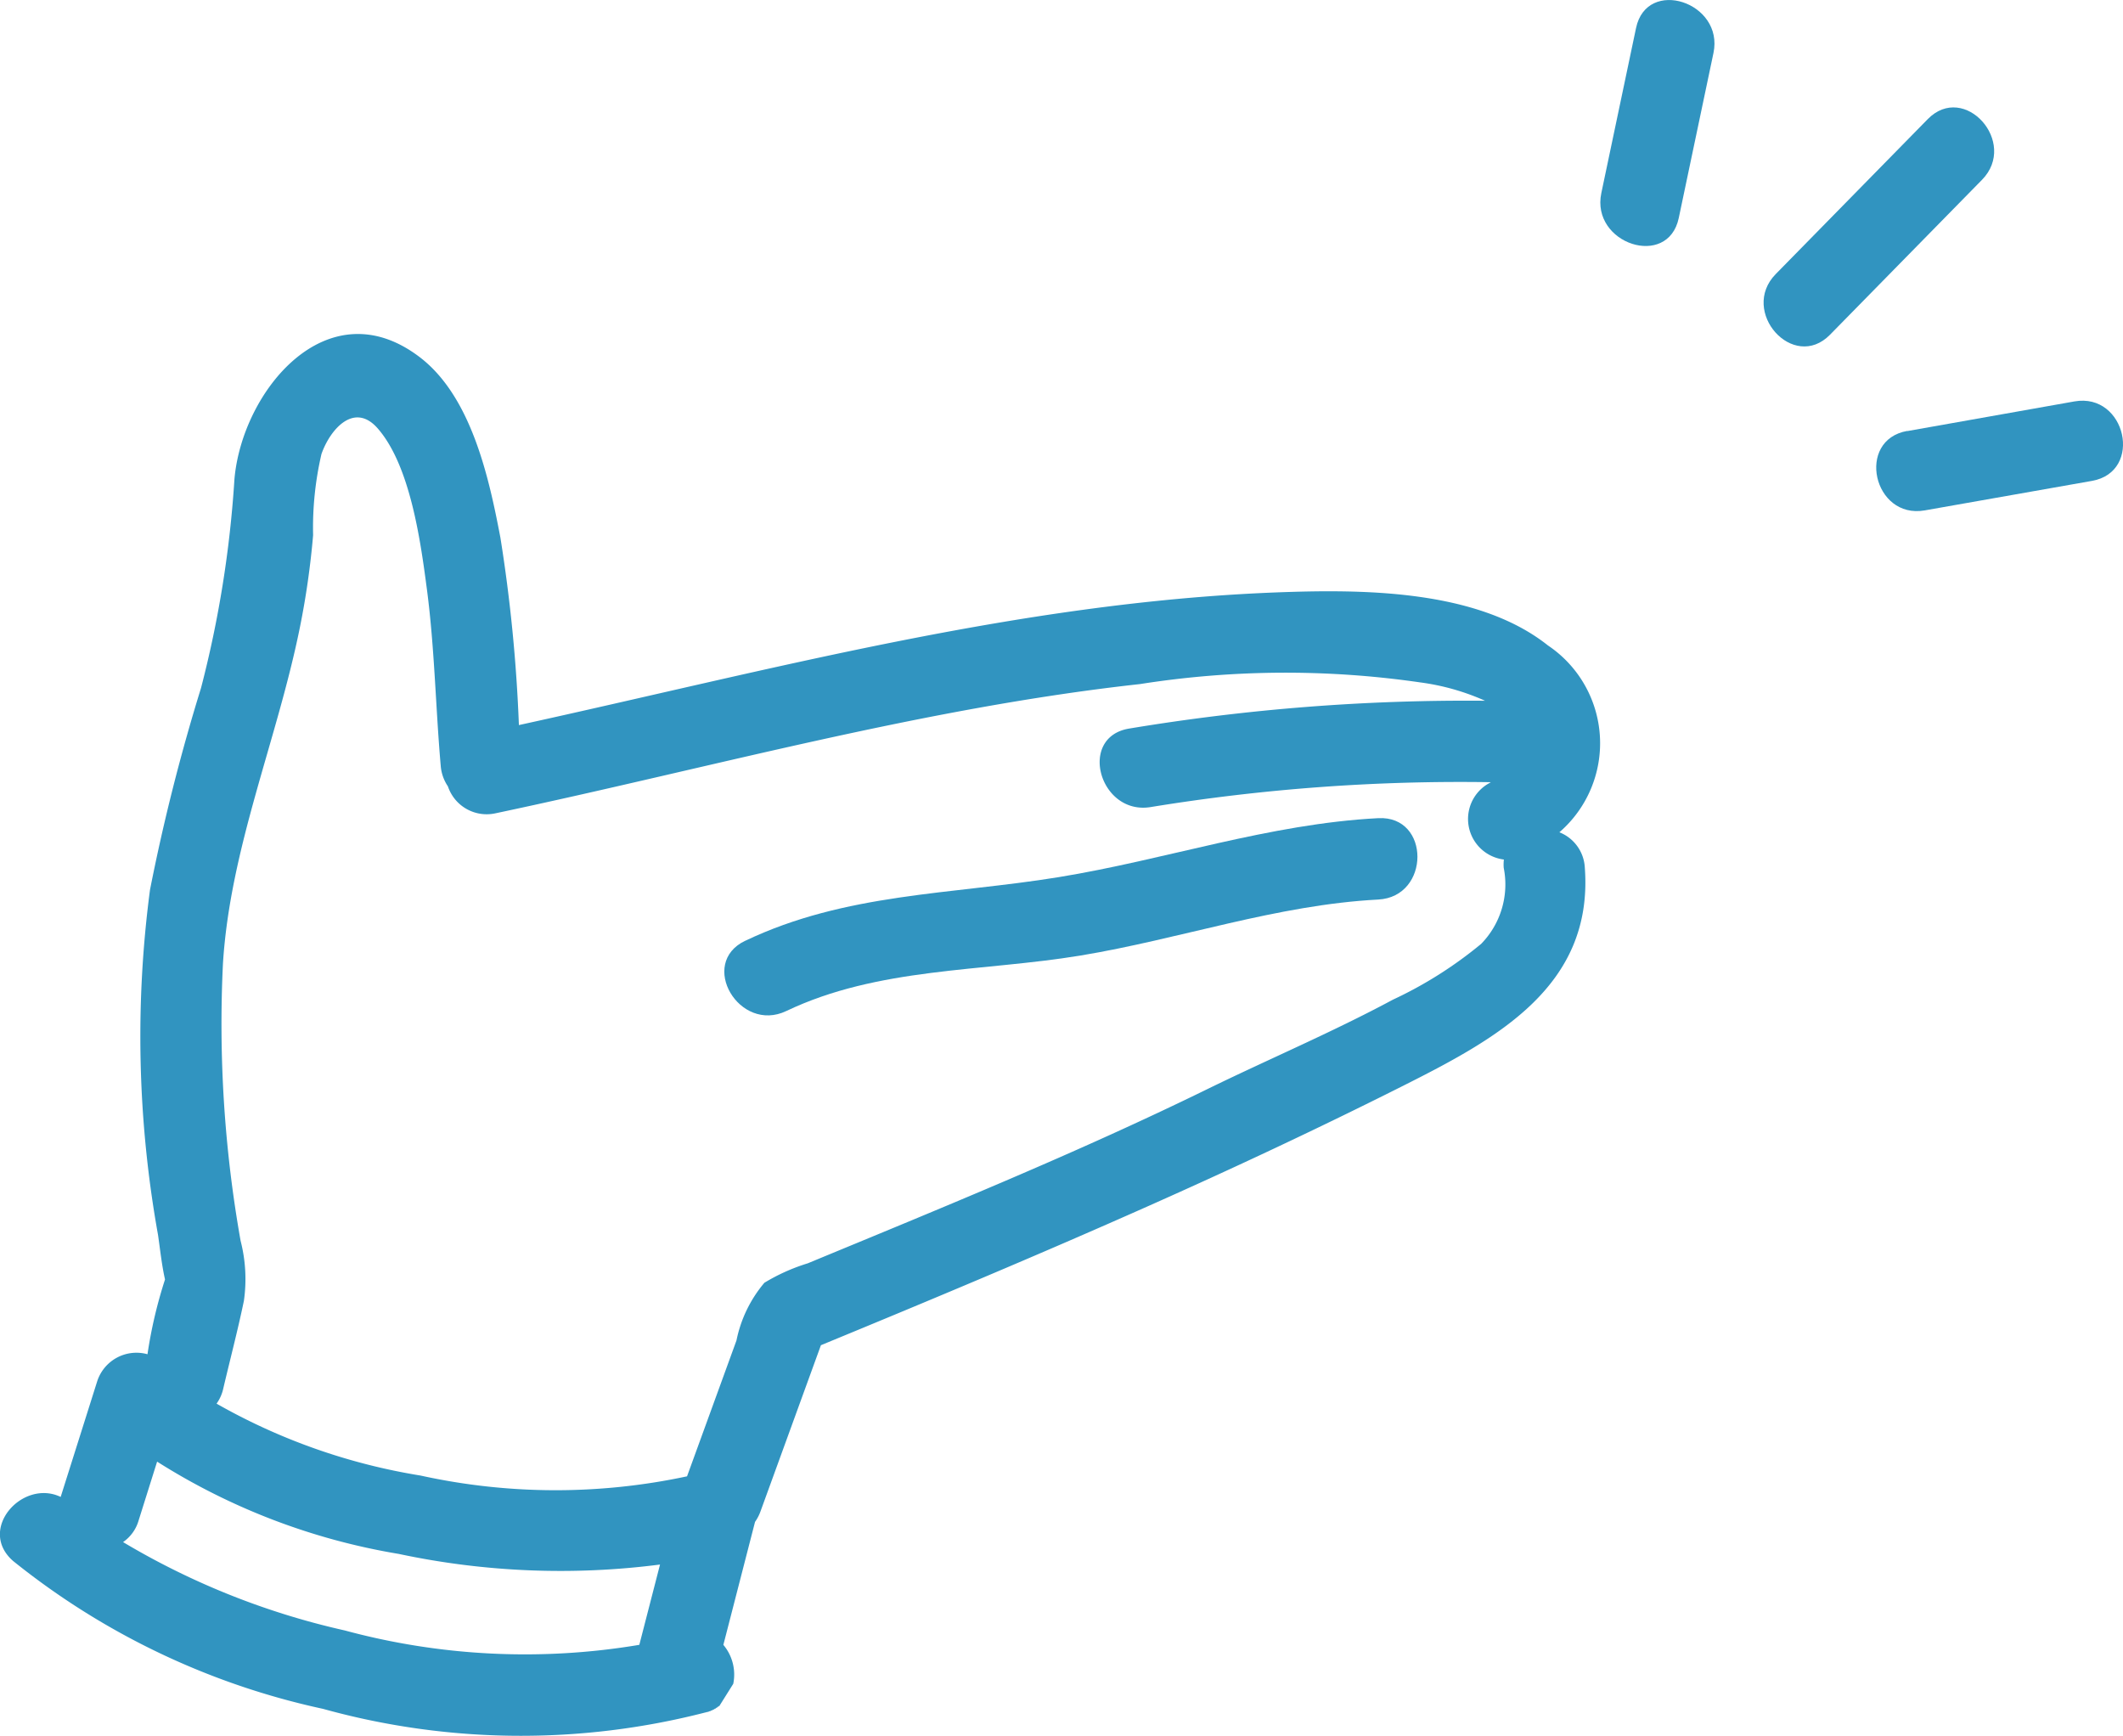 <svg id="icon-head" xmlns="http://www.w3.org/2000/svg" width="64.415" height="52.668" viewBox="0 0 64.415 52.668">
  <g id="グループ_1005" data-name="グループ 1005" transform="translate(0 0)">
    <path id="パス_4679" data-name="パス 4679" d="M491.209,1.607l-1.053,5.006c-.327,1.553-2.674.783-2.349-.758L488.86.849c.327-1.553,2.674-.783,2.349.758" transform="translate(-439.22 0.001)" fill="#3194c0"/>
    <path id="パス_4680" data-name="パス 4680" d="M434.682,22.657c1.113-1.134,2.756.709,1.646,1.841l-4.612,4.7c-1.113,1.134-2.756-.709-1.646-1.841l4.612-4.7" transform="translate(-376.191 -19.043)" fill="#3194c0"/>
    <path id="パス_4681" data-name="パス 4681" d="M403.884,84.143l5.072-.9c1.564-.276,2.1,2.135.531,2.411l-5.072.895c-1.564.276-2.1-2.135-.531-2.411" transform="translate(-346.014 -71.065)" fill="#3194c0"/>
    <path id="パス_4682" data-name="パス 4682" d="M38.61,583.824c3.047-1.454,6.247-1.4,9.508-1.931s6.383-1.617,9.7-1.79c1.588-.083,1.583,2.386,0,2.469-3.085.161-6.011,1.2-9.042,1.7-2.987.492-6.13.352-8.919,1.682-1.427.681-2.681-1.447-1.246-2.132" transform="translate(-16 -555.282)" fill="#3194c0"/>
    <path id="パス_4683" data-name="パス 4683" d="M21.825,521.215l0-.008a1.286,1.286,0,0,1-.413.2A22.458,22.458,0,0,1,9.8,521.3,22.606,22.606,0,0,1,.4,516.816c-1.1-.956.281-2.5,1.441-1.945l1.1-3.482a1.252,1.252,0,0,1,1.534-.847,13.949,13.949,0,0,1,.532-2.268c-.1-.441-.148-.911-.213-1.356a34.012,34.012,0,0,1-.243-10.464A59.779,59.779,0,0,1,6.1,490.328a33.521,33.521,0,0,0,1.012-6.318c.224-2.68,2.814-5.846,5.614-3.724,1.571,1.19,2.109,3.653,2.457,5.483a47.421,47.421,0,0,1,.561,5.686c7.589-1.66,15.136-3.717,22.936-4.023,2.609-.1,6.128-.109,8.288,1.608a3.571,3.571,0,0,1,.346,5.667,1.221,1.221,0,0,1,.772,1.077c.266,3.613-2.7,5.2-5.549,6.632-2.538,1.275-5.126,2.489-7.723,3.643-3.278,1.458-6.589,2.843-9.906,4.209l-1.834,5.043a1.352,1.352,0,0,1-.165.317l-.961,3.731a1.4,1.4,0,0,1,.3,1.182m-11.8-1.623a20.951,20.951,0,0,0,8.95.44l.628-2.436A23.568,23.568,0,0,1,12.1,516.6a19.743,19.743,0,0,1-7.333-2.8l-.562,1.788a1.2,1.2,0,0,1-.471.653,22.891,22.891,0,0,0,6.716,2.678m12.739-10.543a5.84,5.84,0,0,1,1.319-.592c4.061-1.68,8.147-3.34,12.1-5.273,1.878-.919,3.808-1.734,5.652-2.724a12.435,12.435,0,0,0,2.679-1.693,2.58,2.58,0,0,0,.686-2.309,1.34,1.34,0,0,1,.005-.251,1.24,1.24,0,0,1-.5-2.285l.105-.061a58.317,58.317,0,0,0-10.32.754c-1.554.256-2.223-2.122-.656-2.381a62.416,62.416,0,0,1,10.8-.844,7.1,7.1,0,0,0-1.97-.557,28.441,28.441,0,0,0-8.5.051c-6.613.729-13.054,2.547-19.549,3.919a1.24,1.24,0,0,1-1.45-.817,1.281,1.281,0,0,1-.218-.625c-.155-1.776-.185-3.569-.417-5.337-.19-1.445-.5-3.754-1.491-4.892-.709-.816-1.441.009-1.71.772a9.879,9.879,0,0,0-.254,2.464,24.7,24.7,0,0,1-.4,2.792c-.69,3.421-2.116,6.693-2.335,10.2A37.636,37.636,0,0,0,7.3,507.1a4.655,4.655,0,0,1,.1,1.823c-.187.9-.42,1.783-.629,2.674a1.239,1.239,0,0,1-.2.444,18.456,18.456,0,0,0,6.187,2.181,19.087,19.087,0,0,0,8.088.024l1.5-4.123a3.909,3.909,0,0,1,.845-1.747" transform="translate(0 -469.458)" fill="#3194c0"/>
    <path id="パス_4684" data-name="パス 4684" d="M182.926,764.61a1.282,1.282,0,0,0,.413-.2s0,.005,0,.008" transform="translate(-161.512 -712.657)" fill="#3194c0"/>
  </g>
</svg>
